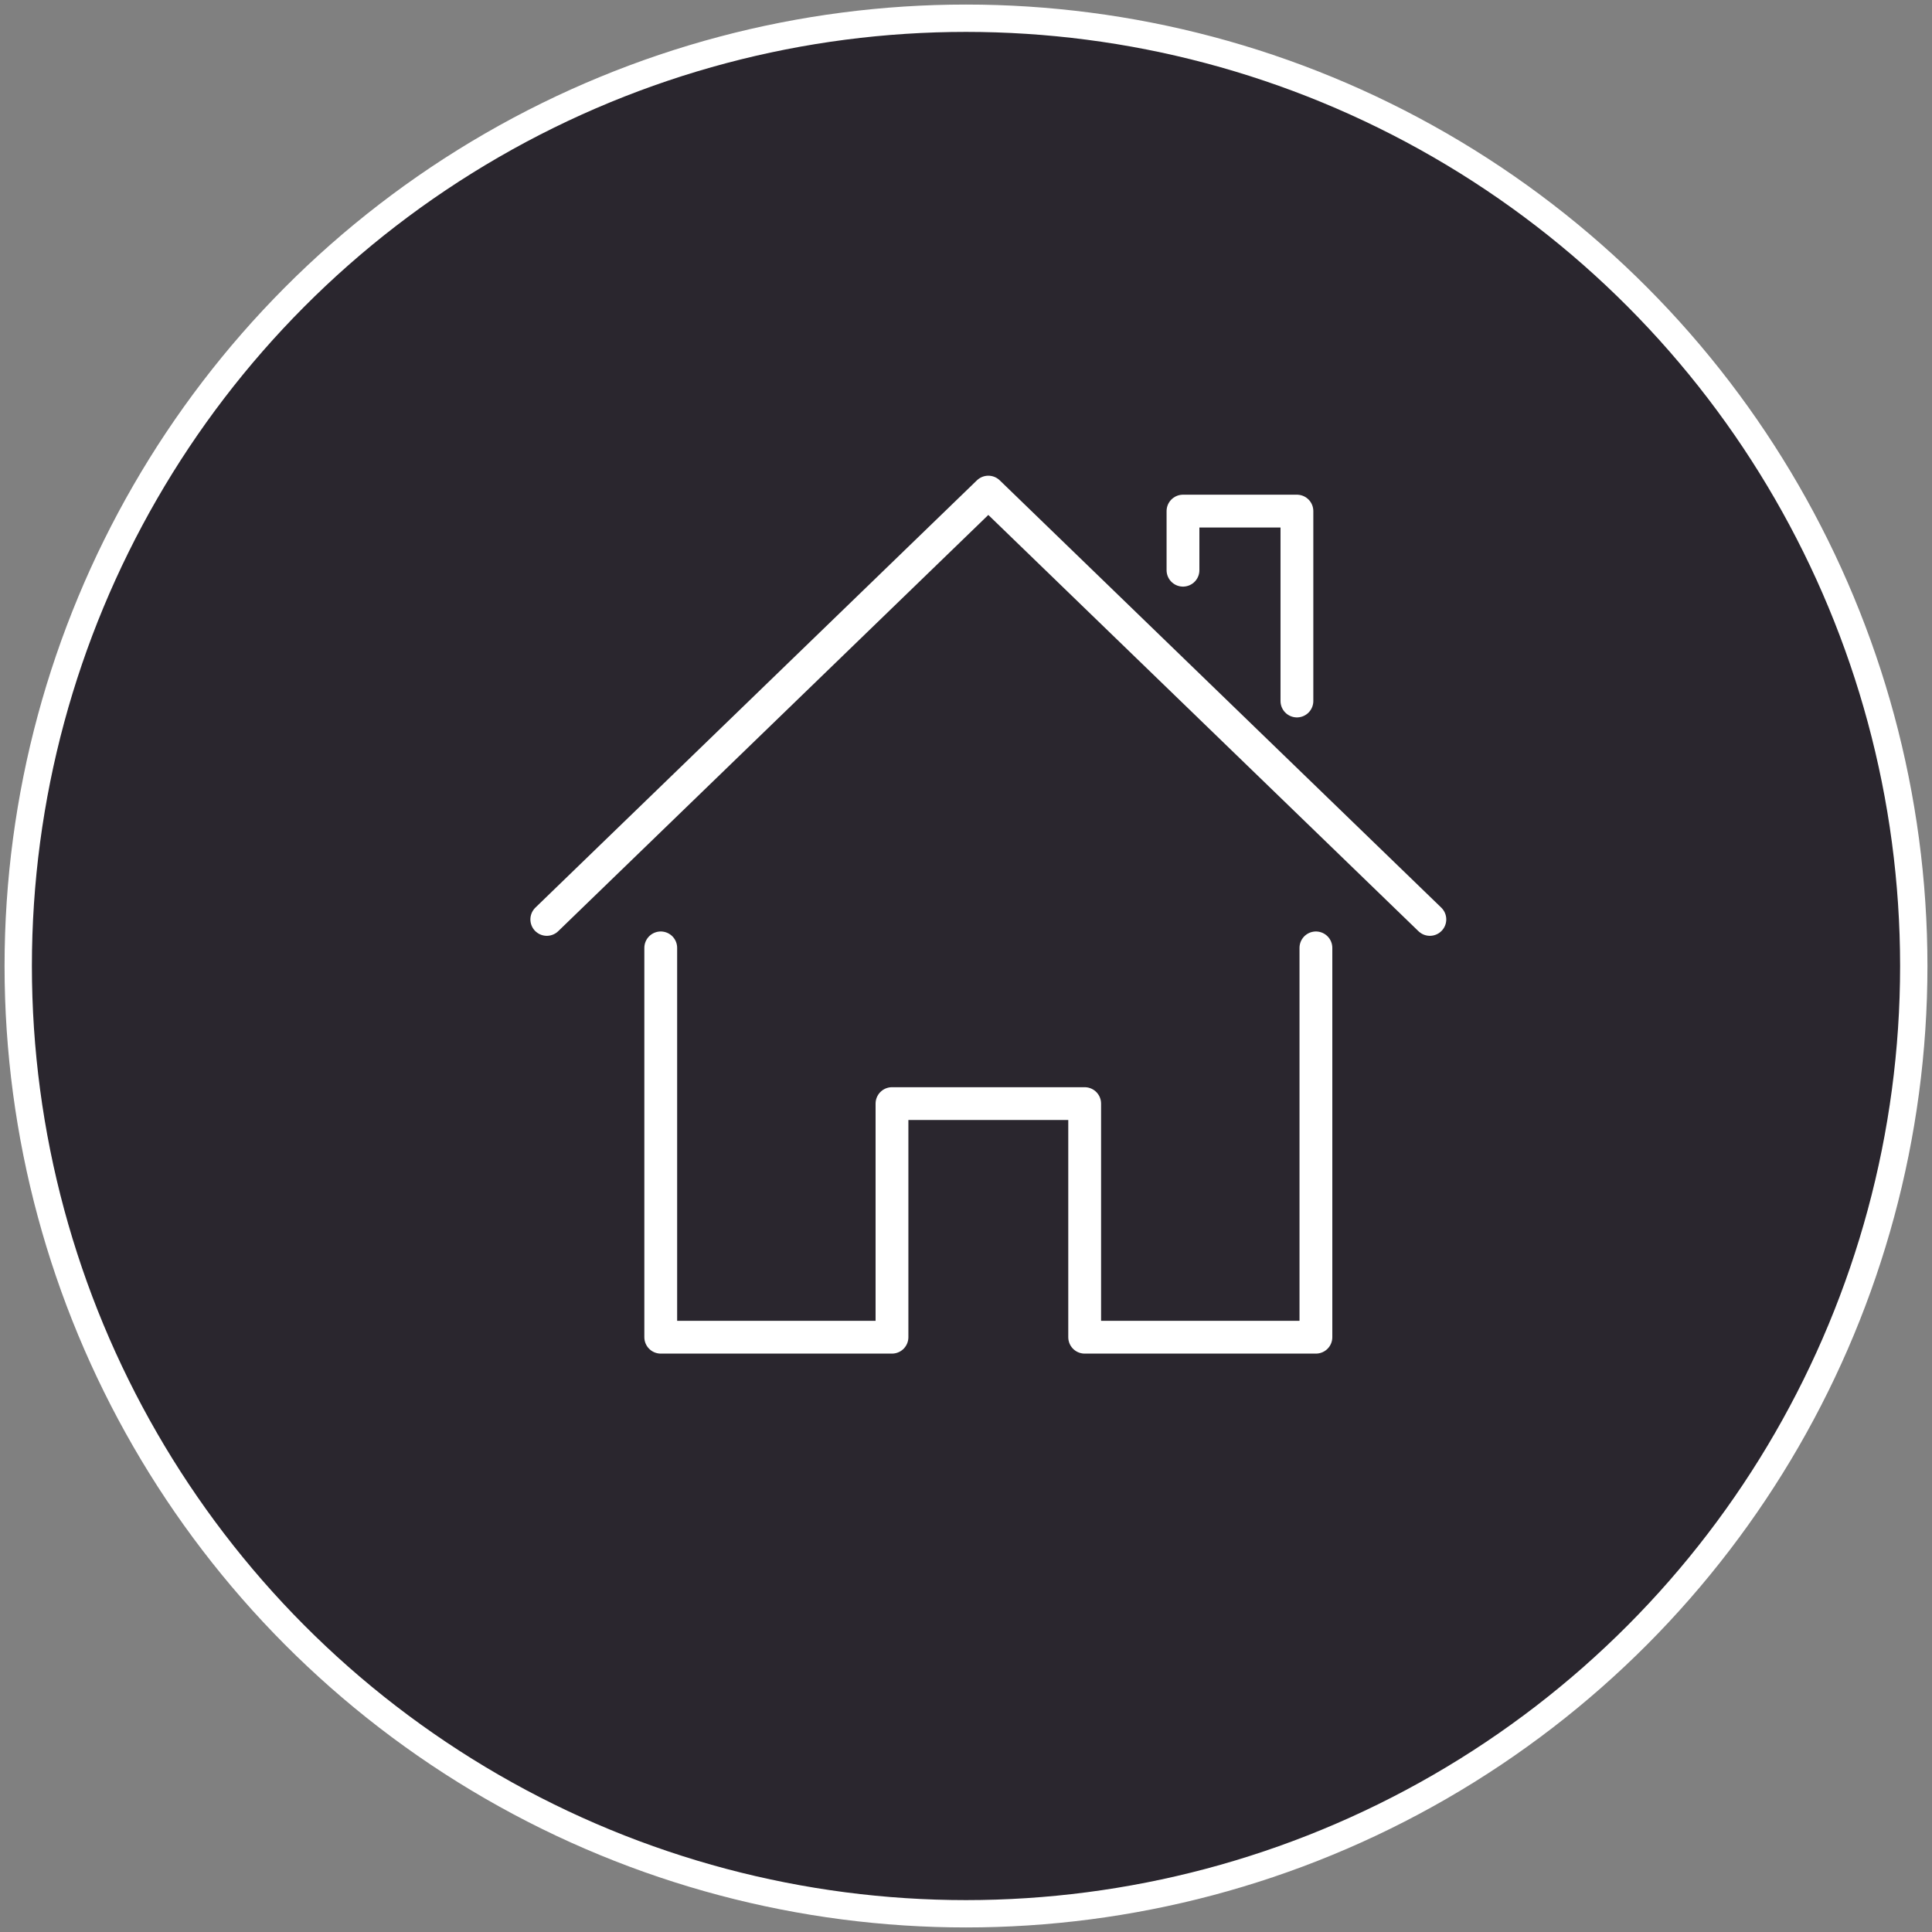 <?xml version="1.0" encoding="UTF-8"?> <svg xmlns="http://www.w3.org/2000/svg" xmlns:xlink="http://www.w3.org/1999/xlink" width="106px" height="106px" viewBox="0 0 106 106" version="1.1"><rect x="0" y="0" width="106" height="106" fill="#808080" stroke="none"/><title>Home Icon</title><g id="Desktop" stroke="none" stroke-width="1" fill="none" fill-rule="evenodd"><g id="D_CoffeeMachines_Browse" transform="translate(-1116, -674)" stroke="#FFFFFF"><g id="Intro" transform="translate(0, 625)"><g id="Icon-Selectors" transform="translate(266, 50)"><g id="Home-Icon" transform="translate(851, 0)"><circle id="Oval" stroke-width="1.5" cx="52" cy="52" r="52" fill="#2A262E"></circle><g id="Group-7" transform="translate(29, 26)" stroke-linecap="round" stroke-linejoin="round" stroke-width="1.8"><polyline id="Stroke-1" points="48.45 23.444 24.225 0 0 23.444"></polyline><polyline id="Stroke-3" points="34.905 4.284 34.905 1.042 41.156 1.042 41.156 11.461"></polyline><polyline id="Stroke-5" points="6.252 25.006 6.252 46.366 18.939 46.366 18.939 33.55 29.511 33.55 29.511 46.366 42.198 46.366 42.198 25.006"></polyline></g></g></g></g></g></g></svg> 